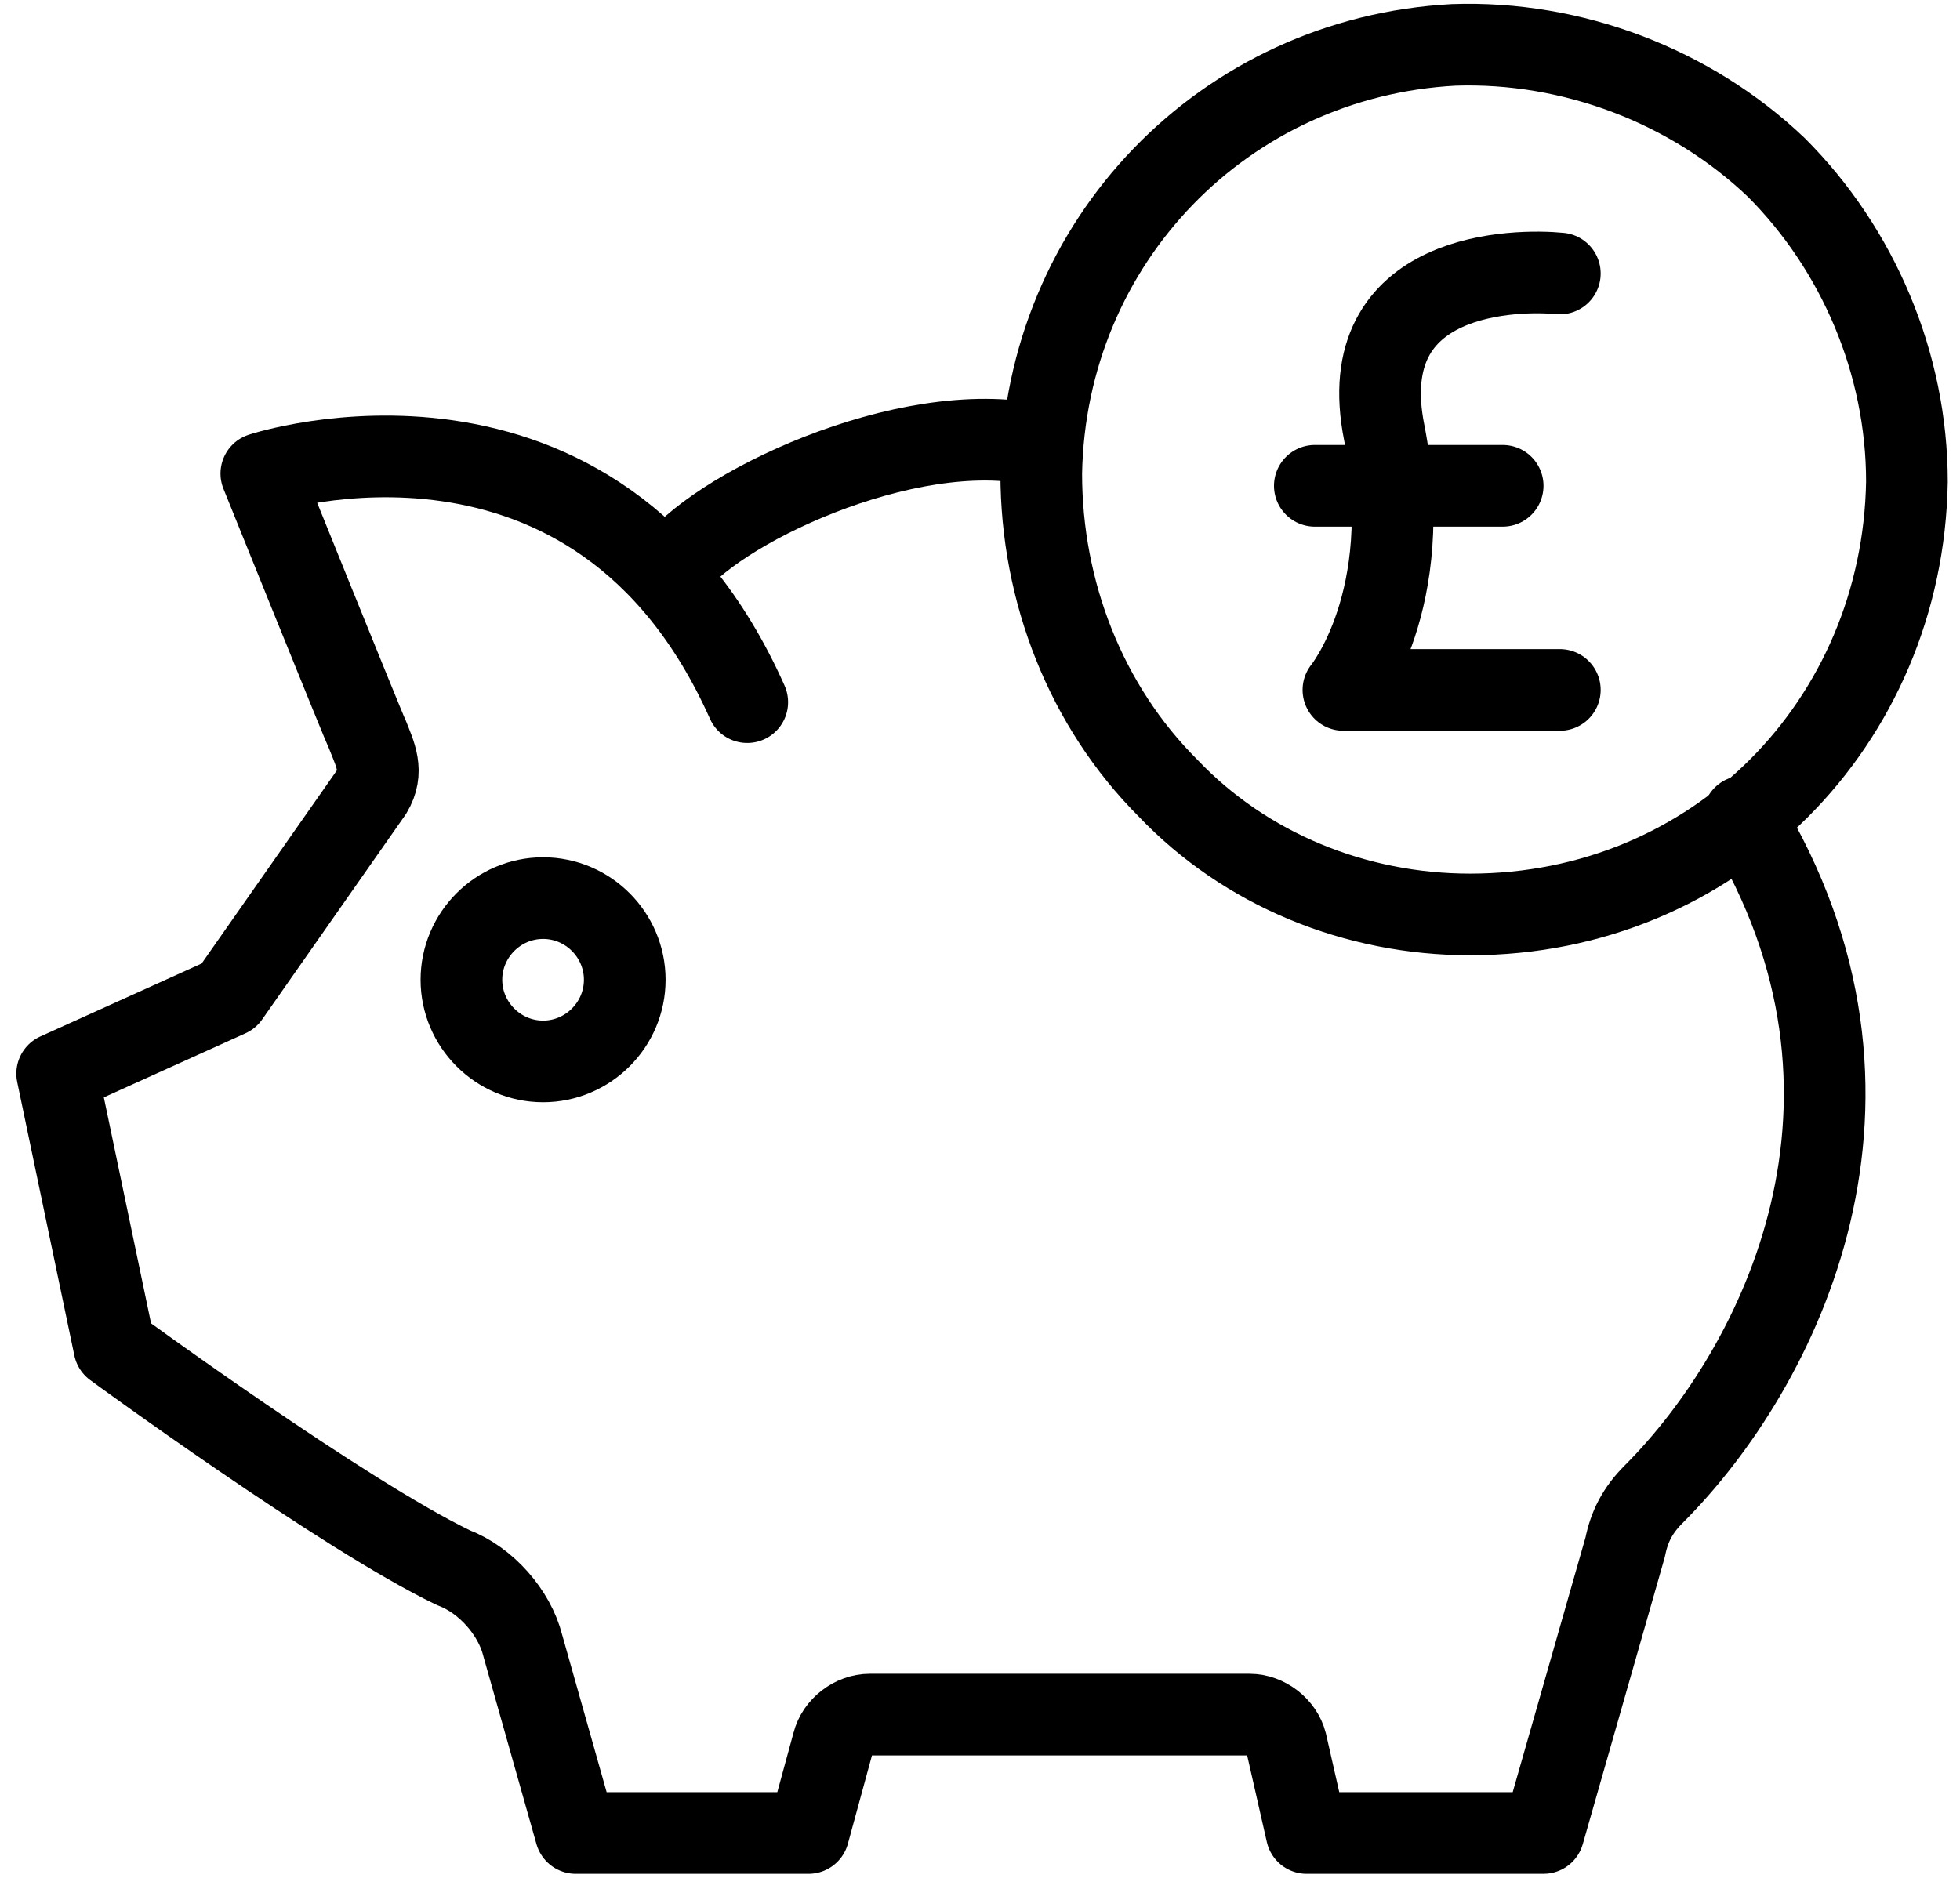 <?xml version="1.0" encoding="utf-8"?>
<!-- Generator: Adobe Illustrator 25.2.1, SVG Export Plug-In . SVG Version: 6.00 Build 0)  -->
<svg version="1.1" id="Layer_1" xmlns="http://www.w3.org/2000/svg" xmlns:xlink="http://www.w3.org/1999/xlink" x="0px" y="0px"
	 viewBox="0 0 48 46" style="enable-background:new 0 0 48 46;" xml:space="preserve">
<style type="text/css">
	.st0{fill:none;stroke:#000000;stroke-width:2;stroke-linecap:round;stroke-linejoin:round;stroke-miterlimit:10;}
</style>
<g>
	<path class="st0" d="M25.4,10.9c-3.2-0.7-8,1.6-9,3.1"/>
	<path class="st0" d="M42.7,20c4.2,6.9,0.9,13.5-2.2,16.6c-0.4,0.4-0.6,0.8-0.7,1.3l-2,7H32l-0.5-2.2C31.4,42.3,31,42,30.6,42
		l-9.3,0l0,0c-0.4,0-0.8,0.3-0.9,0.7l-0.6,2.2h-5.7l-1.3-4.6c-0.2-0.8-0.9-1.6-1.7-1.9C8.4,37.1,2.8,33,2.8,33l-1.4-6.7l4.2-1.9
		l3.5-5c0.3-0.5,0.1-0.9-0.1-1.4c-0.1-0.2-2.6-6.4-2.6-6.4s8.2-2.7,11.9,5.6"/>
	<path class="st0" d="M13.3,22c-1.1,0-2,0.9-2,2s0.9,2,2,2s2-0.9,2-2S14.4,22,13.3,22z"/>
	<path class="st0" d="M36,22.4C36,22.4,36.1,22.4,36,22.4c6,0,10.6-4.7,10.7-10.6c0-2.9-1.2-5.7-3.2-7.7c-2.1-2-5-3.1-7.9-3
		c-5.6,0.3-10,4.8-10.1,10.5c0,2.9,1.1,5.7,3.1,7.7C30.5,21.3,33.2,22.4,36,22.4z"/>
	<g>
		<path class="st0" d="M38.2,6.7c-1-0.1-5.1-0.1-4.3,3.9c0.8,4.1-1,6.3-1,6.3h5.3"/>
		<line class="st0" x1="32.2" y1="11.9" x2="36.8" y2="11.9"/>
	</g>
</g>
</svg>
